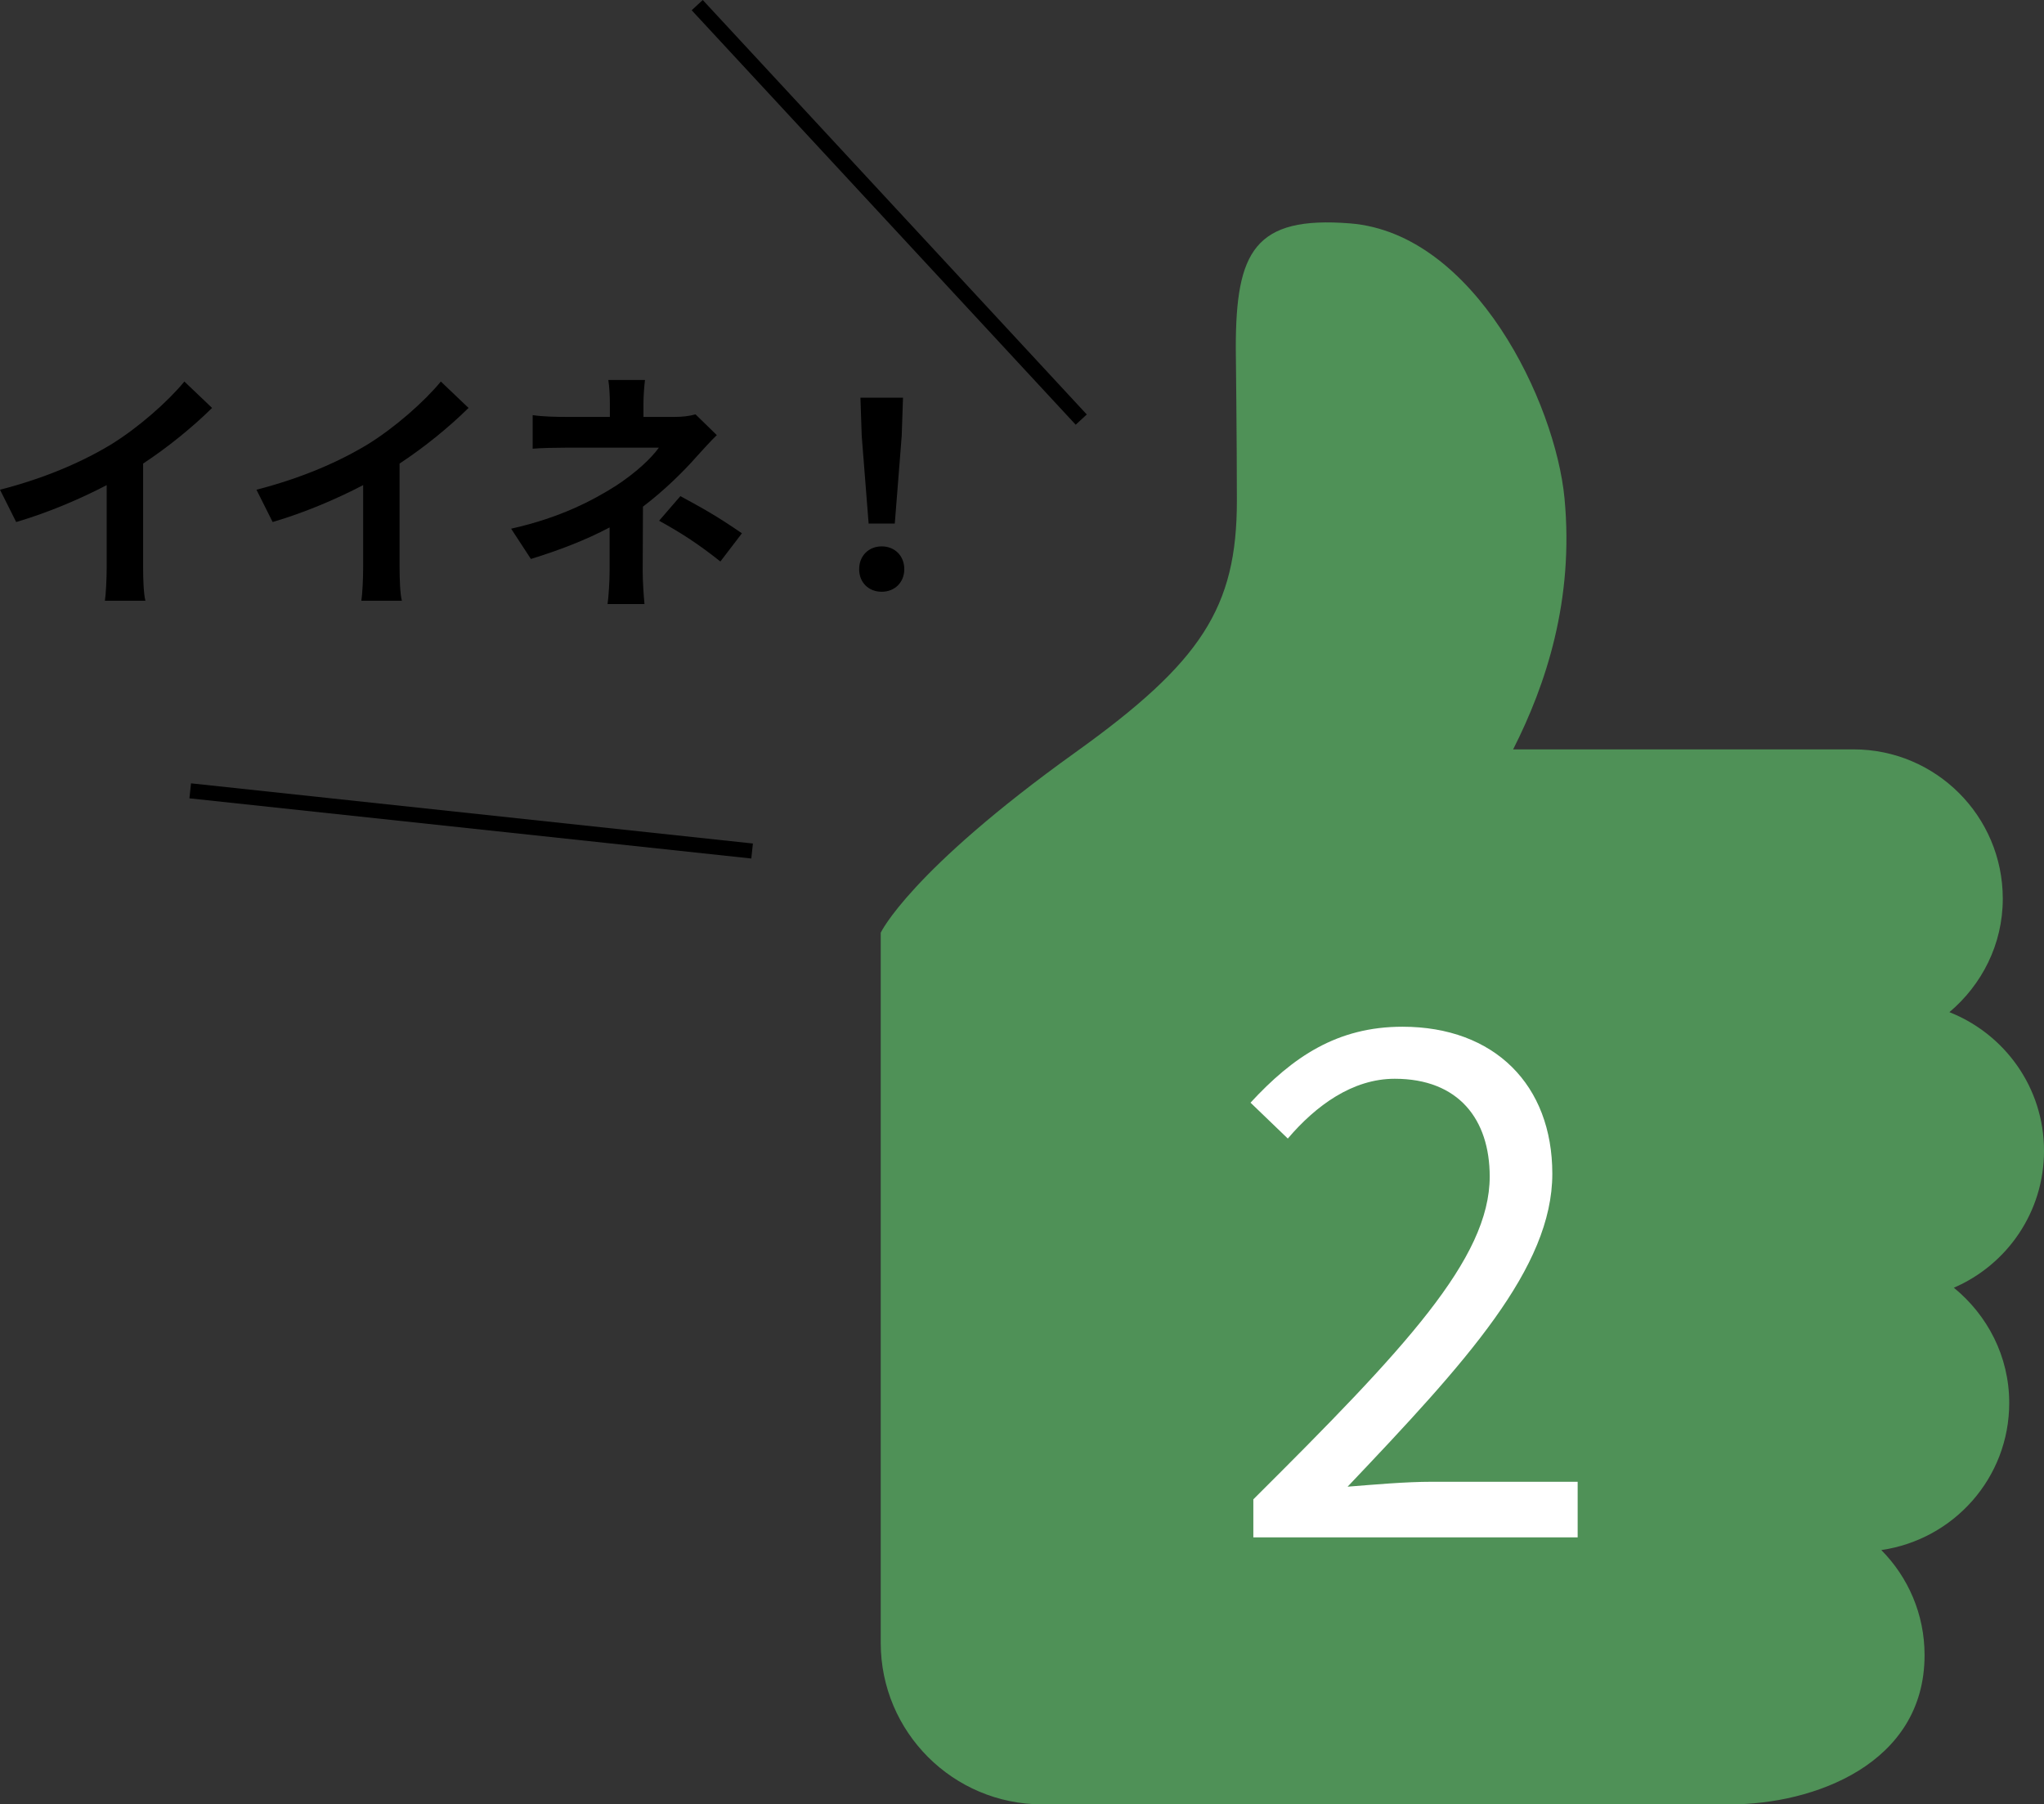 <?xml version="1.0" encoding="utf-8"?>
<!-- Generator: Adobe Illustrator 16.0.3, SVG Export Plug-In . SVG Version: 6.00 Build 0)  -->
<!DOCTYPE svg PUBLIC "-//W3C//DTD SVG 1.1//EN" "http://www.w3.org/Graphics/SVG/1.1/DTD/svg11.dtd">
<svg version="1.1" id="レイヤー_1" xmlns="http://www.w3.org/2000/svg" xmlns:xlink="http://www.w3.org/1999/xlink" x="0px"
	 y="0px" width="135.489px" height="119.633px" viewBox="0 0 135.489 119.633" enable-background="new 0 0 135.489 119.633"
	 xml:space="preserve">
<rect x="0" y="0" width="135.489" height="119.633" fill="#333333" stroke="none"/>
<path fill="#4F9157" d="M129.513,85.379c3.518-1.518,5.977-5.008,5.977-9.079c0-4.183-2.602-7.74-6.271-9.191
	c2.148-1.816,3.538-4.492,3.538-7.524c0-5.47-4.431-9.9-9.898-9.9h-22.559c2.166-4.266,4.047-9.901,3.405-16.646
	c-0.602-6.346-5.953-17.563-14.203-18.226c-6.356-0.509-7.586,1.874-7.586,8.251c0,0,0.072,6.176,0.072,10.135
	c0,7.093-2.359,10.702-10.699,16.682c-11.001,7.889-12.909,11.959-12.909,11.959v47.085c0,5.914,4.795,10.709,10.709,10.709h20.543
	h25.071c5.474,0,12.869-2.642,12.869-9.898c0-2.715-1.094-5.174-2.867-6.963c4.789-0.693,8.479-4.774,8.479-9.755
	C133.184,89.923,131.737,87.196,129.513,85.379"/>
<path d="M7.429,29.427c1.751-1.088,3.688-2.787,4.793-4.13l1.836,1.75c-1.292,1.276-2.924,2.603-4.572,3.69v6.867
	c0,0.748,0.034,1.802,0.153,2.226H6.952c0.069-0.408,0.12-1.478,0.12-2.226v-5.44c-1.751,0.918-3.91,1.836-6,2.448L0,32.47
	C3.043,31.688,5.542,30.583,7.429,29.427"/>
<path d="M24.429,29.427c1.751-1.088,3.688-2.787,4.793-4.13l1.836,1.75c-1.292,1.276-2.924,2.603-4.572,3.69v6.867
	c0,0.748,0.034,1.802,0.153,2.226h-2.687c0.069-0.408,0.12-1.478,0.12-2.226v-5.44c-1.751,0.918-3.91,1.836-6,2.448L17,32.47
	C20.043,31.688,22.542,30.583,24.429,29.427"/>
<path d="M42.653,26.758v0.885h2.04c0.526,0,1.003-0.052,1.41-0.17l1.411,1.376c-0.441,0.426-0.952,1.003-1.326,1.411
	c-0.866,0.987-2.158,2.261-3.569,3.332c0,1.36-0.017,3.213-0.017,4.284c0,0.679,0.067,1.648,0.119,2.175h-2.448
	c0.068-0.476,0.136-1.496,0.136-2.175v-2.907c-1.564,0.833-3.383,1.53-5.218,2.091l-1.31-2.006c3.282-0.731,5.457-1.904,6.936-2.839
	c1.309-0.85,2.363-1.835,2.855-2.533h-6.153c-0.611,0-1.683,0.018-2.21,0.069v-2.228c0.647,0.103,1.581,0.119,2.176,0.119h2.941
	v-0.885c0-0.526-0.034-1.138-0.102-1.563h2.43C42.704,25.603,42.653,26.231,42.653,26.758 M43.69,34.526l1.41-1.632
	c1.565,0.851,2.448,1.343,4.08,2.465l-1.428,1.87C46.274,36.057,45.169,35.343,43.69,34.526"/>
<path d="M56.95,37.74c0-0.902,0.647-1.514,1.496-1.514c0.85,0,1.496,0.611,1.496,1.514c0,0.884-0.646,1.495-1.496,1.495
	C57.579,39.235,56.95,38.624,56.95,37.74 M57.12,28.9l-0.085-2.532h2.822L59.771,28.9l-0.459,5.813h-1.734L57.12,28.9z"/>
<path fill="#FFFFFF" d="M83.079,99.41c10.025-9.979,15.668-15.948,15.668-21.403c0-3.778-2.052-6.482-6.295-6.482
	c-2.798,0-5.223,1.773-7.088,3.964l-2.472-2.379c2.798-3.03,5.735-5.035,10.073-5.035c6.107,0,9.932,3.87,9.932,9.745
	c0,6.249-5.689,12.45-13.57,20.751c1.773-0.139,3.824-0.326,5.597-0.326h9.653v3.685H83.079V99.41z"/>
<line fill="none" stroke="#000000" stroke-miterlimit="10" x1="12.609" y1="52.434" x2="49.854" y2="56.424"/>
<line fill="none" stroke="#000000" stroke-miterlimit="10" x1="46.216" y1="0.34" x2="71.671" y2="27.82"/>
</svg>
